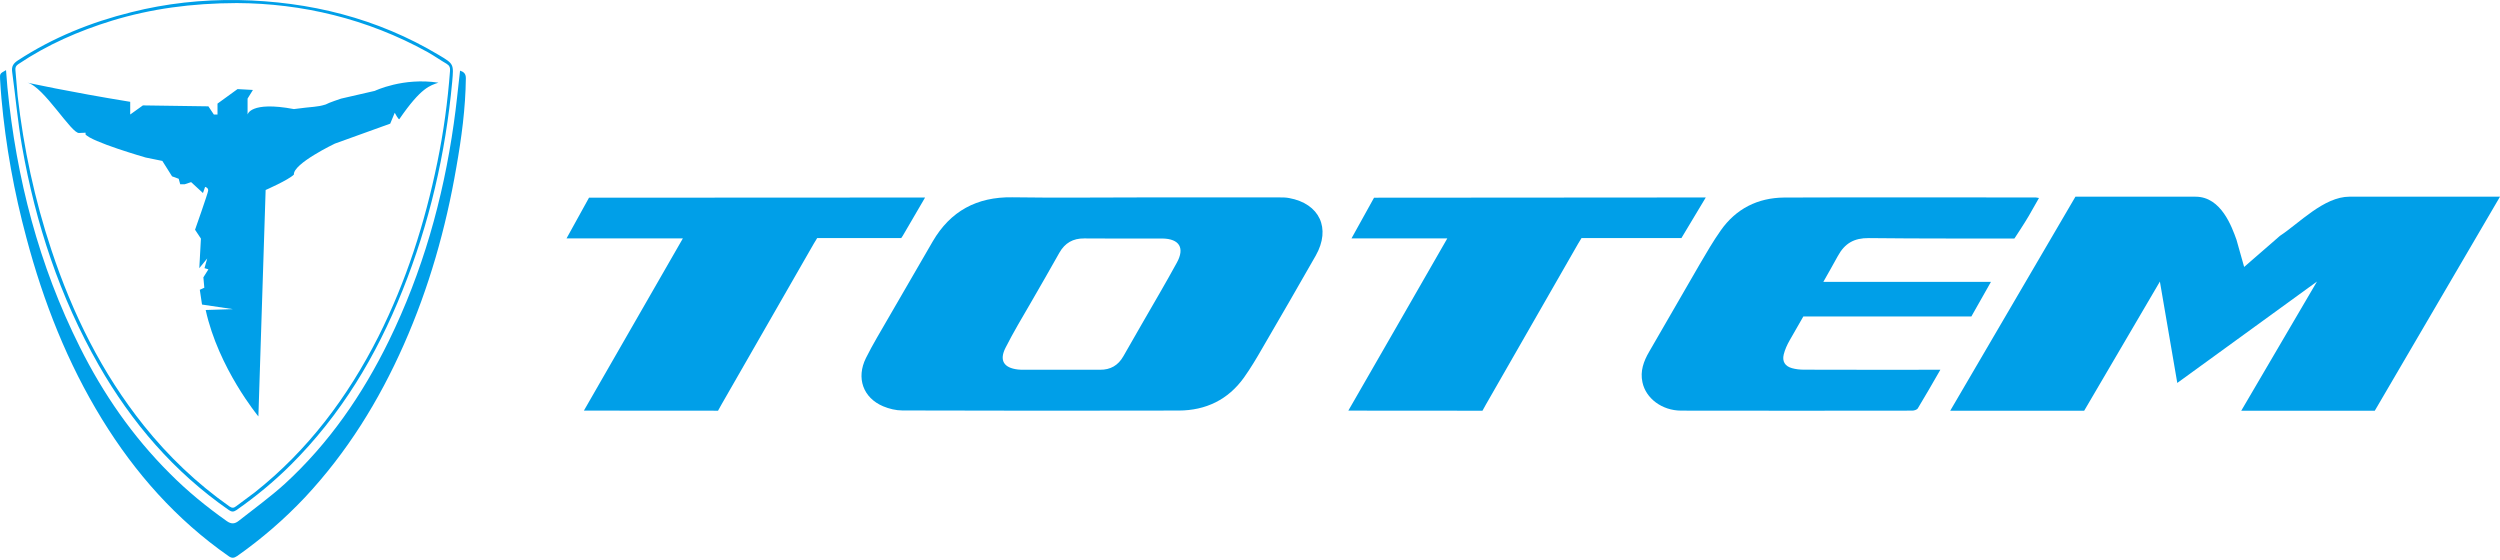 <svg width="500" height="112" viewBox="0 0 500 112" fill="none" xmlns="http://www.w3.org/2000/svg">
<g clip-path="url(#clip0_127_1653)">
<path fill-rule="evenodd" clip-rule="evenodd" d="M228.686 39.483C237.748 39.483 246.795 39.483 255.856 39.483C256.503 39.483 257.183 39.483 257.83 39.612C263.911 40.719 266.227 45.659 263.16 51.102C259.633 57.311 256.039 63.492 252.448 69.668C251.307 71.654 250.132 73.628 248.802 75.501C245.617 79.962 241.138 82.092 235.756 82.11C217.324 82.162 198.914 82.144 180.483 82.092C179.204 82.092 177.841 81.768 176.632 81.259C172.629 79.572 171.198 75.611 173.191 71.602C174.555 68.844 176.19 66.202 177.722 63.511C180.651 58.434 183.598 53.36 186.545 48.283C190.087 42.202 195.387 39.358 202.438 39.459C211.176 39.593 219.948 39.483 228.686 39.483ZM212.199 73.951C214.789 73.951 217.394 73.936 220 73.951C222.096 73.97 223.628 73.082 224.668 71.26C225.928 69.03 227.207 66.824 228.485 64.6C230.801 60.579 233.153 56.594 235.365 52.542C237.001 49.577 235.875 47.764 232.503 47.703C232.366 47.703 232.214 47.703 232.076 47.703C226.999 47.703 221.941 47.737 216.848 47.685C214.6 47.669 212.983 48.588 211.875 50.547C210.035 53.869 208.11 57.122 206.237 60.411C204.482 63.444 202.676 66.44 201.111 69.54C199.817 72.078 200.754 73.576 203.579 73.9C203.97 73.951 204.363 73.951 204.772 73.951C207.241 73.951 209.712 73.951 212.199 73.951Z" fill="#009FE8"/>
<path fill-rule="evenodd" clip-rule="evenodd" d="M185.014 39.509C183.497 42.148 180.55 47.164 180.55 47.164L180.245 47.616H163.434L162.753 48.738L144.288 80.915L143.608 82.141C143.608 82.141 126.25 82.123 118.244 82.123C117.869 82.123 117.46 82.123 116.78 82.123C123.422 70.556 129.948 59.203 136.572 47.683H113.305L117.802 39.539L184.315 39.506L185.014 39.509Z" fill="#009FE8"/>
<path fill-rule="evenodd" clip-rule="evenodd" d="M407.177 39.494C390.381 39.494 373.603 39.442 356.81 39.509C351.547 39.561 347.202 41.739 344.139 46.102C342.623 48.256 341.296 50.548 339.95 52.839C336.56 58.673 333.189 64.516 329.814 70.377C328.725 72.25 328.008 74.227 328.487 76.439C329.152 79.658 332.371 82.111 336.222 82.126C351.636 82.16 367.053 82.144 382.467 82.126C382.842 82.126 383.422 81.94 383.574 81.65C385.072 79.182 386.503 76.677 388.071 73.952C387.373 73.952 386.897 73.952 386.436 73.952C377.902 73.952 369.368 73.971 360.853 73.937C360.017 73.937 359.166 73.852 358.382 73.629C357.002 73.239 356.404 72.284 356.746 70.886C356.984 69.931 357.411 68.979 357.906 68.11C358.827 66.508 359.764 64.891 360.664 63.298H394.271L398.189 56.375H364.667C365.637 54.654 366.61 52.952 367.562 51.213C368.96 48.641 370.851 47.594 373.747 47.619C381.805 47.738 402.875 47.704 402.875 47.704L403.061 47.433C403.061 47.433 404.901 44.656 405.771 43.158C406.436 41.999 407.098 40.824 407.797 39.597C407.434 39.527 407.296 39.494 407.177 39.494Z" fill="#009FE8"/>
<path fill-rule="evenodd" clip-rule="evenodd" d="M431.979 56.313L416.836 82.144H390.045L415.085 39.34H439.118C444.262 39.34 446.377 45.421 447.295 47.941L448.83 53.391L455.985 47.172C459.835 44.652 464.775 39.337 469.9 39.337H499.999L474.959 82.141H448.25L463.393 56.31L435.457 76.588L431.979 56.313Z" fill="#009FE8"/>
<path fill-rule="evenodd" clip-rule="evenodd" d="M341.155 39.493L336.283 47.618H316.302L315.621 48.74L297.174 80.917L296.494 82.144C296.494 82.144 279.137 82.125 271.131 82.125C270.755 82.125 270.365 82.125 269.666 82.125C276.308 70.559 282.868 59.206 289.458 47.685H270.295L274.81 39.541L341.155 39.493Z" fill="#009FE8"/>
<path fill-rule="evenodd" clip-rule="evenodd" d="M5.484 16.531C5.484 16.531 13.677 18.353 26.042 20.363V22.902L28.581 21.08L41.679 21.267L42.768 22.902H43.501V20.723L47.504 17.819L50.585 17.99L49.514 19.72V22.905C49.514 22.905 50.042 20.171 58.78 21.816C62.765 21.27 63.33 21.459 65.133 20.897C65.694 20.556 68.217 19.723 68.217 19.723L74.963 18.173C74.963 18.173 80.602 15.448 87.686 16.537C86.051 17.099 84.245 17.441 79.869 23.826C79.698 23.997 78.948 22.548 78.948 22.548L78.045 24.729L66.972 28.723C66.972 28.723 58.591 32.726 58.78 34.914C57.691 36.003 53.127 37.998 53.127 37.998L51.678 83.285C51.678 83.285 43.69 73.653 41.136 62.001L46.588 61.83L40.404 60.909L39.961 57.956L40.864 57.547L40.675 55.469L41.682 53.867L40.898 53.629L41.444 51.689L39.861 53.629L40.184 47.719L39.01 45.947C39.01 45.947 41.566 38.725 41.633 38.121C41.685 37.517 41.02 37.379 41.02 37.379L40.593 38.606L38.225 36.424L36.947 36.851H36.044L35.739 35.753L34.411 35.268L32.468 32.183L29.13 31.503C29.13 31.503 18.162 28.351 17.069 26.838C17.121 26.905 17.121 26.539 17.121 26.539L15.84 26.597C14.323 26.838 8.77 17.325 5.484 16.531Z" fill="#009FE8"/>
<path fill-rule="evenodd" clip-rule="evenodd" d="M1.206 14.026C1.31 15.238 1.377 16.379 1.481 17.468C3.269 35.643 7.766 53.04 15.976 69.428C20.641 78.77 26.521 87.279 33.947 94.678C37.456 98.221 41.321 101.372 45.376 104.234C46.298 104.881 46.993 104.762 47.726 104.182C50.825 101.729 54.044 99.413 56.958 96.774C65.815 88.649 72.509 78.922 77.772 68.168C84.5 54.395 88.607 39.866 90.752 24.742C91.261 21.233 91.603 17.691 92.012 14.13C92.71 14.353 93.186 14.71 93.171 15.662C93.101 21.675 92.302 27.604 91.264 33.48C89.168 45.693 85.797 57.55 80.772 68.909C75.798 80.152 69.409 90.474 60.979 99.484C56.857 103.853 52.345 107.746 47.439 111.203C46.792 111.645 46.331 111.679 45.684 111.203C35.259 103.914 27.033 94.629 20.406 83.847C13.471 72.555 8.684 60.36 5.294 47.609C2.826 38.438 1.139 29.138 0.288 19.683C0.184 18.423 0.083 17.145 0.016 15.869C-0.036 14.719 -0.036 14.719 1.206 14.026Z" fill="#009FE8"/>
<path fill-rule="evenodd" clip-rule="evenodd" d="M47.622 0.009C61.928 0.284 75.438 3.622 87.786 11.014C90.782 12.793 90.749 12.821 90.444 16.329C89.113 30.758 85.879 44.717 80.479 58.147C75.267 71.203 68.131 83.05 58.114 93.015C54.777 96.334 51.149 99.324 47.28 102.025C46.7 102.415 46.328 102.391 45.764 102.006C34.795 94.394 26.344 84.548 19.753 73.033C11.952 59.398 7.116 44.689 4.407 29.275C3.54 24.341 3.116 19.332 2.433 14.386C2.28 13.312 2.637 12.699 3.558 12.095C10.542 7.53 18.155 4.455 26.246 2.444C33.248 0.674 40.385 -0.095 47.622 0.009ZM47.369 0.613C38.289 0.647 30.234 1.745 22.362 4.146C15.754 6.185 9.45 8.937 3.677 12.818C3.217 13.123 3.031 13.446 3.082 13.992C3.268 15.731 3.339 17.449 3.525 19.155C4.733 29.656 6.93 39.945 10.271 49.967C14.496 62.709 20.355 74.599 28.785 85.14C33.724 91.306 39.396 96.707 45.87 101.271C46.398 101.622 46.722 101.646 47.216 101.256C48.424 100.319 49.721 99.434 50.947 98.479C61.593 90.049 69.547 79.419 75.661 67.358C81.232 56.295 84.979 44.585 87.466 32.476C88.707 26.428 89.543 20.329 90.004 14.181C90.056 13.516 89.903 13.107 89.324 12.76C88.045 12.018 86.837 11.152 85.525 10.419C73.394 3.704 60.314 0.674 47.369 0.613Z" fill="#009FE8"/>
</g>
<defs>
<clipPath id="clip0_127_1653">
<rect width="500" height="112" fill="white"/>
</clipPath>
</defs>
</svg>
